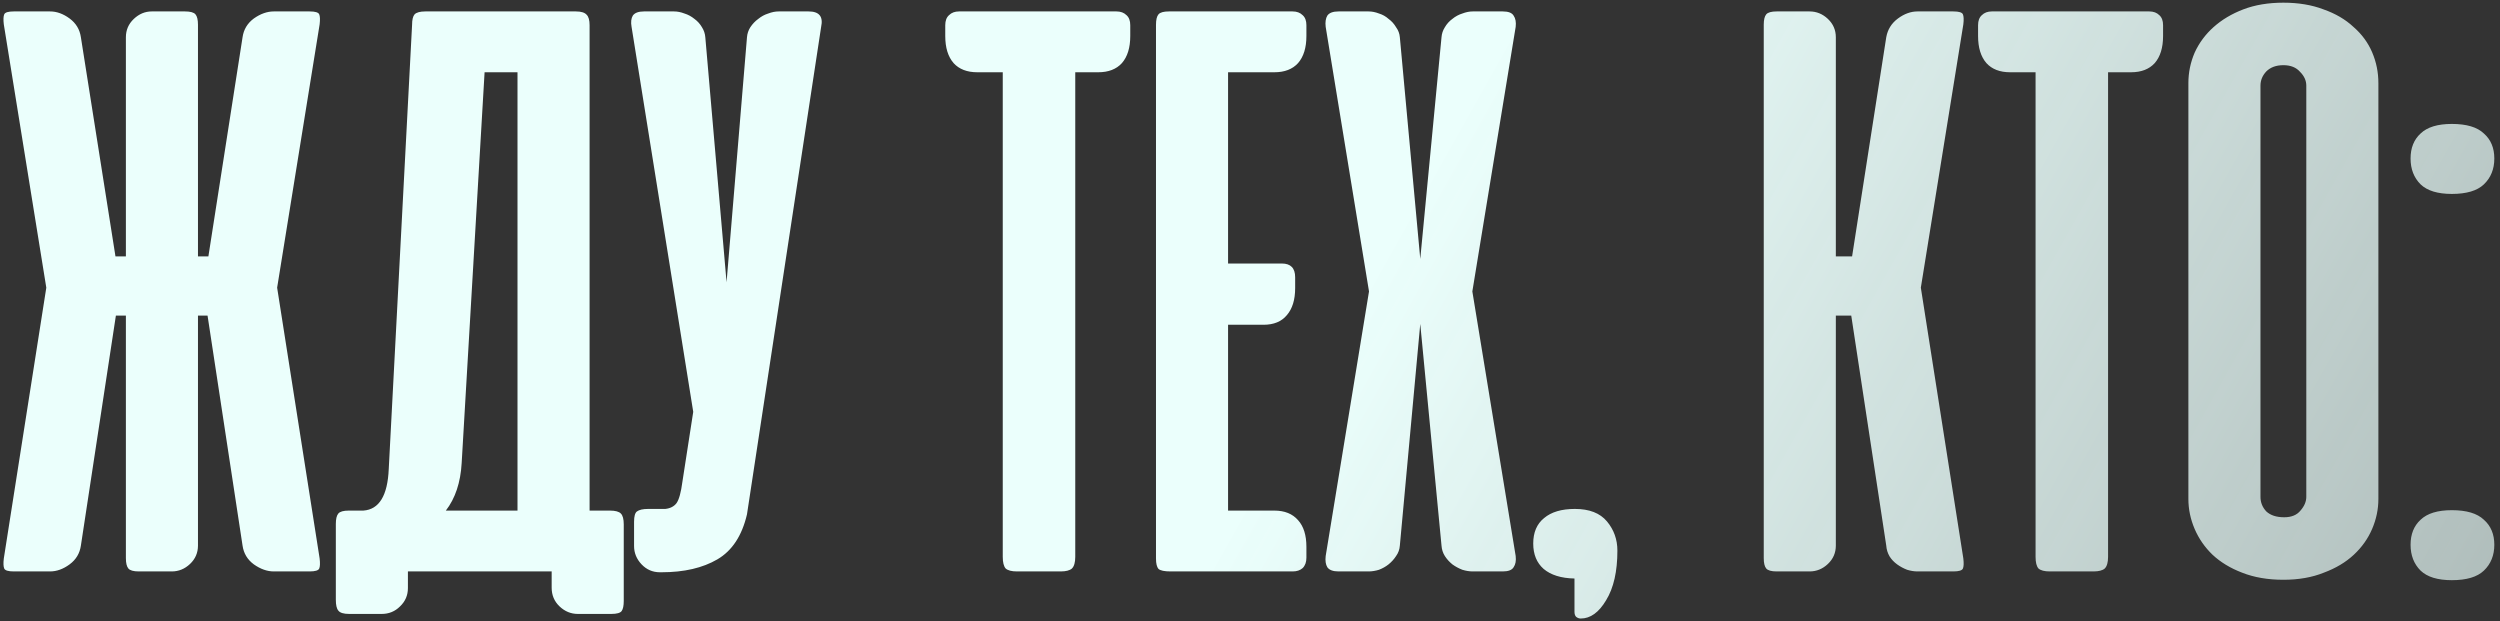 <?xml version="1.0" encoding="UTF-8"?> <svg xmlns="http://www.w3.org/2000/svg" width="350" height="87" viewBox="0 0 350 87" fill="none"><rect x="0" y="0" width="350" height="87" fill="#333333" stroke="none"/> <path d="M11.324 76.383C11.168 77.472 10.643 78.347 9.749 79.008C8.855 79.669 7.941 80 7.007 80H1.932C1.155 80 0.707 79.864 0.591 79.592C0.474 79.319 0.455 78.853 0.532 78.192L6.482 40.275L0.532 3.408C0.455 2.747 0.474 2.281 0.591 2.008C0.707 1.736 1.155 1.6 1.932 1.6H7.007C7.941 1.6 8.855 1.931 9.749 2.592C10.643 3.253 11.168 4.128 11.324 5.217L16.166 35.9H17.624V5.217C17.624 4.206 17.993 3.35 18.732 2.65C19.471 1.95 20.307 1.6 21.241 1.6H25.907C26.646 1.6 27.132 1.736 27.366 2.008C27.599 2.281 27.716 2.767 27.716 3.467V35.9H29.174L33.957 5.217C34.113 4.128 34.638 3.253 35.532 2.592C36.466 1.931 37.399 1.6 38.332 1.6H43.349C44.127 1.6 44.574 1.736 44.691 2.008C44.807 2.281 44.827 2.747 44.749 3.408L38.799 40.275L44.749 78.192C44.827 78.853 44.807 79.319 44.691 79.592C44.574 79.864 44.127 80 43.349 80H38.332C37.399 80 36.466 79.669 35.532 79.008C34.638 78.347 34.113 77.472 33.957 76.383L29.057 44.183H27.716V76.383C27.716 77.394 27.346 78.25 26.607 78.95C25.868 79.65 25.013 80 24.041 80H19.432C18.693 80 18.207 79.864 17.974 79.592C17.741 79.319 17.624 78.833 17.624 78.133V44.183H16.224L11.324 76.383ZM87.325 84.142C87.325 84.803 87.228 85.269 87.033 85.542C86.839 85.814 86.353 85.95 85.575 85.95H80.908C79.936 85.95 79.081 85.6 78.342 84.9C77.603 84.2 77.233 83.325 77.233 82.275V80H57.108V82.333C57.108 83.344 56.739 84.2 56 84.9C55.3 85.6 54.444 85.95 53.433 85.95H48.883C48.106 85.95 47.6 85.794 47.367 85.483C47.133 85.211 47.017 84.706 47.017 83.967V73.35C47.017 72.65 47.133 72.164 47.367 71.892C47.6 71.619 48.086 71.483 48.825 71.483H50.867C53.083 71.328 54.269 69.383 54.425 65.65L57.692 3.467C57.692 2.767 57.808 2.281 58.042 2.008C58.314 1.736 58.819 1.6 59.558 1.6H80.617C81.356 1.6 81.861 1.756 82.133 2.067C82.406 2.339 82.542 2.825 82.542 3.525V71.483H85.4C86.139 71.483 86.644 71.619 86.917 71.892C87.189 72.164 87.325 72.669 87.325 73.408V84.142ZM64.633 64.833C64.478 67.556 63.739 69.772 62.417 71.483H72.45V10.117H67.842L64.633 64.833ZM104.577 72.008C103.877 75.003 102.497 77.103 100.435 78.308C98.374 79.514 95.769 80.117 92.619 80.117H92.385C91.374 80.117 90.519 79.747 89.819 79.008C89.119 78.269 88.769 77.414 88.769 76.442V73.058C88.769 72.281 88.905 71.794 89.177 71.6C89.488 71.367 90.013 71.25 90.752 71.25H93.144C93.844 71.172 94.369 70.9 94.719 70.433C95.069 69.928 95.341 68.936 95.535 67.458L97.052 57.658L88.419 3.758C88.302 3.097 88.36 2.572 88.594 2.183C88.866 1.794 89.391 1.6 90.169 1.6H94.369C94.835 1.6 95.322 1.697 95.827 1.892C96.333 2.047 96.799 2.3 97.227 2.65C97.655 2.961 98.005 3.35 98.277 3.817C98.549 4.244 98.705 4.711 98.744 5.217L101.719 39.517L104.577 5.217C104.616 4.711 104.772 4.244 105.044 3.817C105.355 3.35 105.724 2.961 106.152 2.65C106.58 2.3 107.047 2.047 107.552 1.892C108.058 1.697 108.544 1.6 109.01 1.6H113.21C114.688 1.6 115.272 2.319 114.96 3.758L104.577 72.008ZM156.311 1.6C156.895 1.6 157.361 1.775 157.711 2.125C158.061 2.436 158.236 2.903 158.236 3.525V5.042C158.236 6.675 157.848 7.939 157.07 8.833C156.292 9.689 155.184 10.117 153.745 10.117H150.536V77.958C150.536 78.736 150.381 79.281 150.07 79.592C149.759 79.864 149.234 80 148.495 80H142.37C141.631 80 141.106 79.864 140.795 79.592C140.523 79.281 140.386 78.736 140.386 77.958V10.117H136.828C135.389 10.117 134.281 9.689 133.503 8.833C132.725 7.939 132.336 6.675 132.336 5.042V3.525C132.336 2.903 132.511 2.436 132.861 2.125C133.211 1.775 133.678 1.6 134.261 1.6H156.311ZM180.972 1.6C181.555 1.6 182.022 1.775 182.372 2.125C182.722 2.436 182.897 2.903 182.897 3.525V5.042C182.897 6.675 182.508 7.939 181.73 8.833C180.952 9.689 179.844 10.117 178.405 10.117H171.93V36.892H179.455C180.7 36.892 181.322 37.533 181.322 38.817V40.333C181.322 41.967 180.933 43.231 180.155 44.125C179.416 45.019 178.327 45.467 176.889 45.467H171.93V71.483H178.405C179.844 71.483 180.952 71.931 181.73 72.825C182.508 73.681 182.897 74.925 182.897 76.558V78.075C182.897 78.697 182.722 79.183 182.372 79.533C182.022 79.844 181.555 80 180.972 80H163.88C163.025 80 162.461 79.883 162.189 79.65C161.955 79.378 161.839 78.892 161.839 78.192V3.467C161.839 2.767 161.955 2.281 162.189 2.008C162.422 1.736 162.908 1.6 163.647 1.6H180.972ZM206.128 40.8L212.195 77.842C212.273 78.503 212.175 79.028 211.903 79.417C211.67 79.806 211.164 80 210.386 80H206.186C205.72 80 205.234 79.922 204.728 79.767C204.223 79.572 203.756 79.319 203.328 79.008C202.9 78.658 202.55 78.269 202.278 77.842C202.006 77.414 201.85 76.928 201.811 76.383L198.836 45.35L195.978 76.383C195.939 76.928 195.764 77.414 195.453 77.842C195.181 78.269 194.831 78.658 194.403 79.008C194.014 79.319 193.567 79.572 193.061 79.767C192.556 79.922 192.07 80 191.603 80H187.403C186.625 80 186.1 79.806 185.828 79.417C185.595 79.028 185.517 78.503 185.595 77.842L191.661 40.8L185.595 3.758C185.517 3.097 185.595 2.572 185.828 2.183C186.1 1.794 186.625 1.6 187.403 1.6H191.603C192.07 1.6 192.556 1.697 193.061 1.892C193.567 2.047 194.014 2.3 194.403 2.65C194.831 2.961 195.181 3.35 195.453 3.817C195.764 4.244 195.939 4.711 195.978 5.217L198.836 36.25L201.811 5.217C201.85 4.711 202.006 4.244 202.278 3.817C202.55 3.35 202.9 2.961 203.328 2.65C203.756 2.3 204.223 2.047 204.728 1.892C205.234 1.697 205.72 1.6 206.186 1.6H210.386C211.164 1.6 211.67 1.794 211.903 2.183C212.175 2.572 212.273 3.097 212.195 3.758L206.128 40.8ZM220.427 80.992C218.56 80.953 217.122 80.506 216.11 79.65C215.138 78.794 214.652 77.608 214.652 76.092C214.652 74.536 215.158 73.35 216.169 72.533C217.18 71.678 218.619 71.25 220.485 71.25C222.508 71.25 224.005 71.833 224.977 73C225.949 74.167 226.435 75.528 226.435 77.083C226.435 80 225.91 82.314 224.86 84.025C223.849 85.736 222.663 86.592 221.302 86.592C221.069 86.592 220.855 86.514 220.66 86.358C220.505 86.203 220.427 85.969 220.427 85.658V80.992ZM259.175 44.183H257.017V76.383C257.017 77.394 256.647 78.25 255.908 78.95C255.169 79.65 254.314 80 253.342 80H248.733C247.994 80 247.508 79.864 247.275 79.592C247.042 79.319 246.925 78.833 246.925 78.133V3.467C246.925 2.767 247.042 2.281 247.275 2.008C247.508 1.736 247.994 1.6 248.733 1.6H253.342C254.314 1.6 255.169 1.95 255.908 2.65C256.647 3.35 257.017 4.206 257.017 5.217V35.9H259.292L264.075 5.217C264.269 4.128 264.814 3.253 265.708 2.592C266.603 1.931 267.517 1.6 268.45 1.6H273.467C274.244 1.6 274.692 1.736 274.808 2.008C274.925 2.281 274.944 2.747 274.867 3.408L268.917 40.275L274.867 78.192C274.944 78.853 274.925 79.319 274.808 79.592C274.692 79.864 274.244 80 273.467 80H268.45C267.983 80 267.497 79.922 266.992 79.767C266.486 79.572 266.019 79.319 265.592 79.008C265.164 78.697 264.814 78.328 264.542 77.9C264.269 77.433 264.114 76.928 264.075 76.383L259.175 44.183ZM300.905 1.6C301.489 1.6 301.955 1.775 302.305 2.125C302.655 2.436 302.83 2.903 302.83 3.525V5.042C302.83 6.675 302.441 7.939 301.664 8.833C300.886 9.689 299.777 10.117 298.339 10.117H295.13V77.958C295.13 78.736 294.975 79.281 294.664 79.592C294.352 79.864 293.827 80 293.089 80H286.964C286.225 80 285.7 79.864 285.389 79.592C285.116 79.281 284.98 78.736 284.98 77.958V10.117H281.422C279.983 10.117 278.875 9.689 278.097 8.833C277.319 7.939 276.93 6.675 276.93 5.042V3.525C276.93 2.903 277.105 2.436 277.455 2.125C277.805 1.775 278.272 1.6 278.855 1.6H300.905ZM306.374 11.633C306.374 10.156 306.666 8.736 307.249 7.375C307.871 6.014 308.746 4.828 309.874 3.817C311.041 2.767 312.441 1.931 314.074 1.308C315.707 0.686 317.574 0.375 319.674 0.375C321.774 0.375 323.641 0.686 325.274 1.308C326.946 1.892 328.346 2.708 329.474 3.758C330.641 4.769 331.516 5.956 332.099 7.317C332.682 8.678 332.974 10.117 332.974 11.633V69.85C332.974 71.289 332.682 72.689 332.099 74.05C331.516 75.411 330.66 76.617 329.532 77.667C328.405 78.717 327.005 79.553 325.332 80.175C323.699 80.836 321.813 81.167 319.674 81.167C317.496 81.167 315.571 80.836 313.899 80.175C312.266 79.553 310.885 78.717 309.757 77.667C308.668 76.617 307.832 75.411 307.249 74.05C306.666 72.689 306.374 71.289 306.374 69.85V11.633ZM316.466 69.558C316.466 70.336 316.738 71.017 317.282 71.6C317.866 72.144 318.702 72.417 319.791 72.417C320.802 72.417 321.56 72.106 322.066 71.483C322.61 70.861 322.882 70.219 322.882 69.558V11.983C322.882 11.283 322.591 10.642 322.007 10.058C321.463 9.436 320.685 9.125 319.674 9.125C318.663 9.125 317.866 9.417 317.282 10C316.738 10.583 316.466 11.244 316.466 11.983V69.558ZM343.255 71.425C345.316 71.425 346.814 71.872 347.747 72.767C348.719 73.622 349.205 74.789 349.205 76.267C349.205 77.744 348.719 78.95 347.747 79.883C346.814 80.778 345.316 81.225 343.255 81.225C341.272 81.225 339.814 80.778 338.88 79.883C337.947 78.95 337.48 77.744 337.48 76.267C337.48 74.789 337.947 73.622 338.88 72.767C339.814 71.872 341.272 71.425 343.255 71.425ZM343.255 17.35C345.316 17.35 346.814 17.797 347.747 18.692C348.719 19.547 349.205 20.714 349.205 22.192C349.205 23.669 348.719 24.875 347.747 25.808C346.814 26.703 345.316 27.15 343.255 27.15C341.272 27.15 339.814 26.703 338.88 25.808C337.947 24.875 337.48 23.669 337.48 22.192C337.48 20.714 337.947 19.547 338.88 18.692C339.814 17.797 341.272 17.35 343.255 17.35Z" fill="url(#paint0_linear_11_327)"></path> <defs> <linearGradient id="paint0_linear_11_327" x1="197" y1="29.5" x2="627" y2="271" gradientUnits="userSpaceOnUse"> <stop stop-color="#EBFFFC"></stop> <stop offset="1" stop-color="#EBFFFC" stop-opacity="0"></stop> </linearGradient> </defs> </svg> 